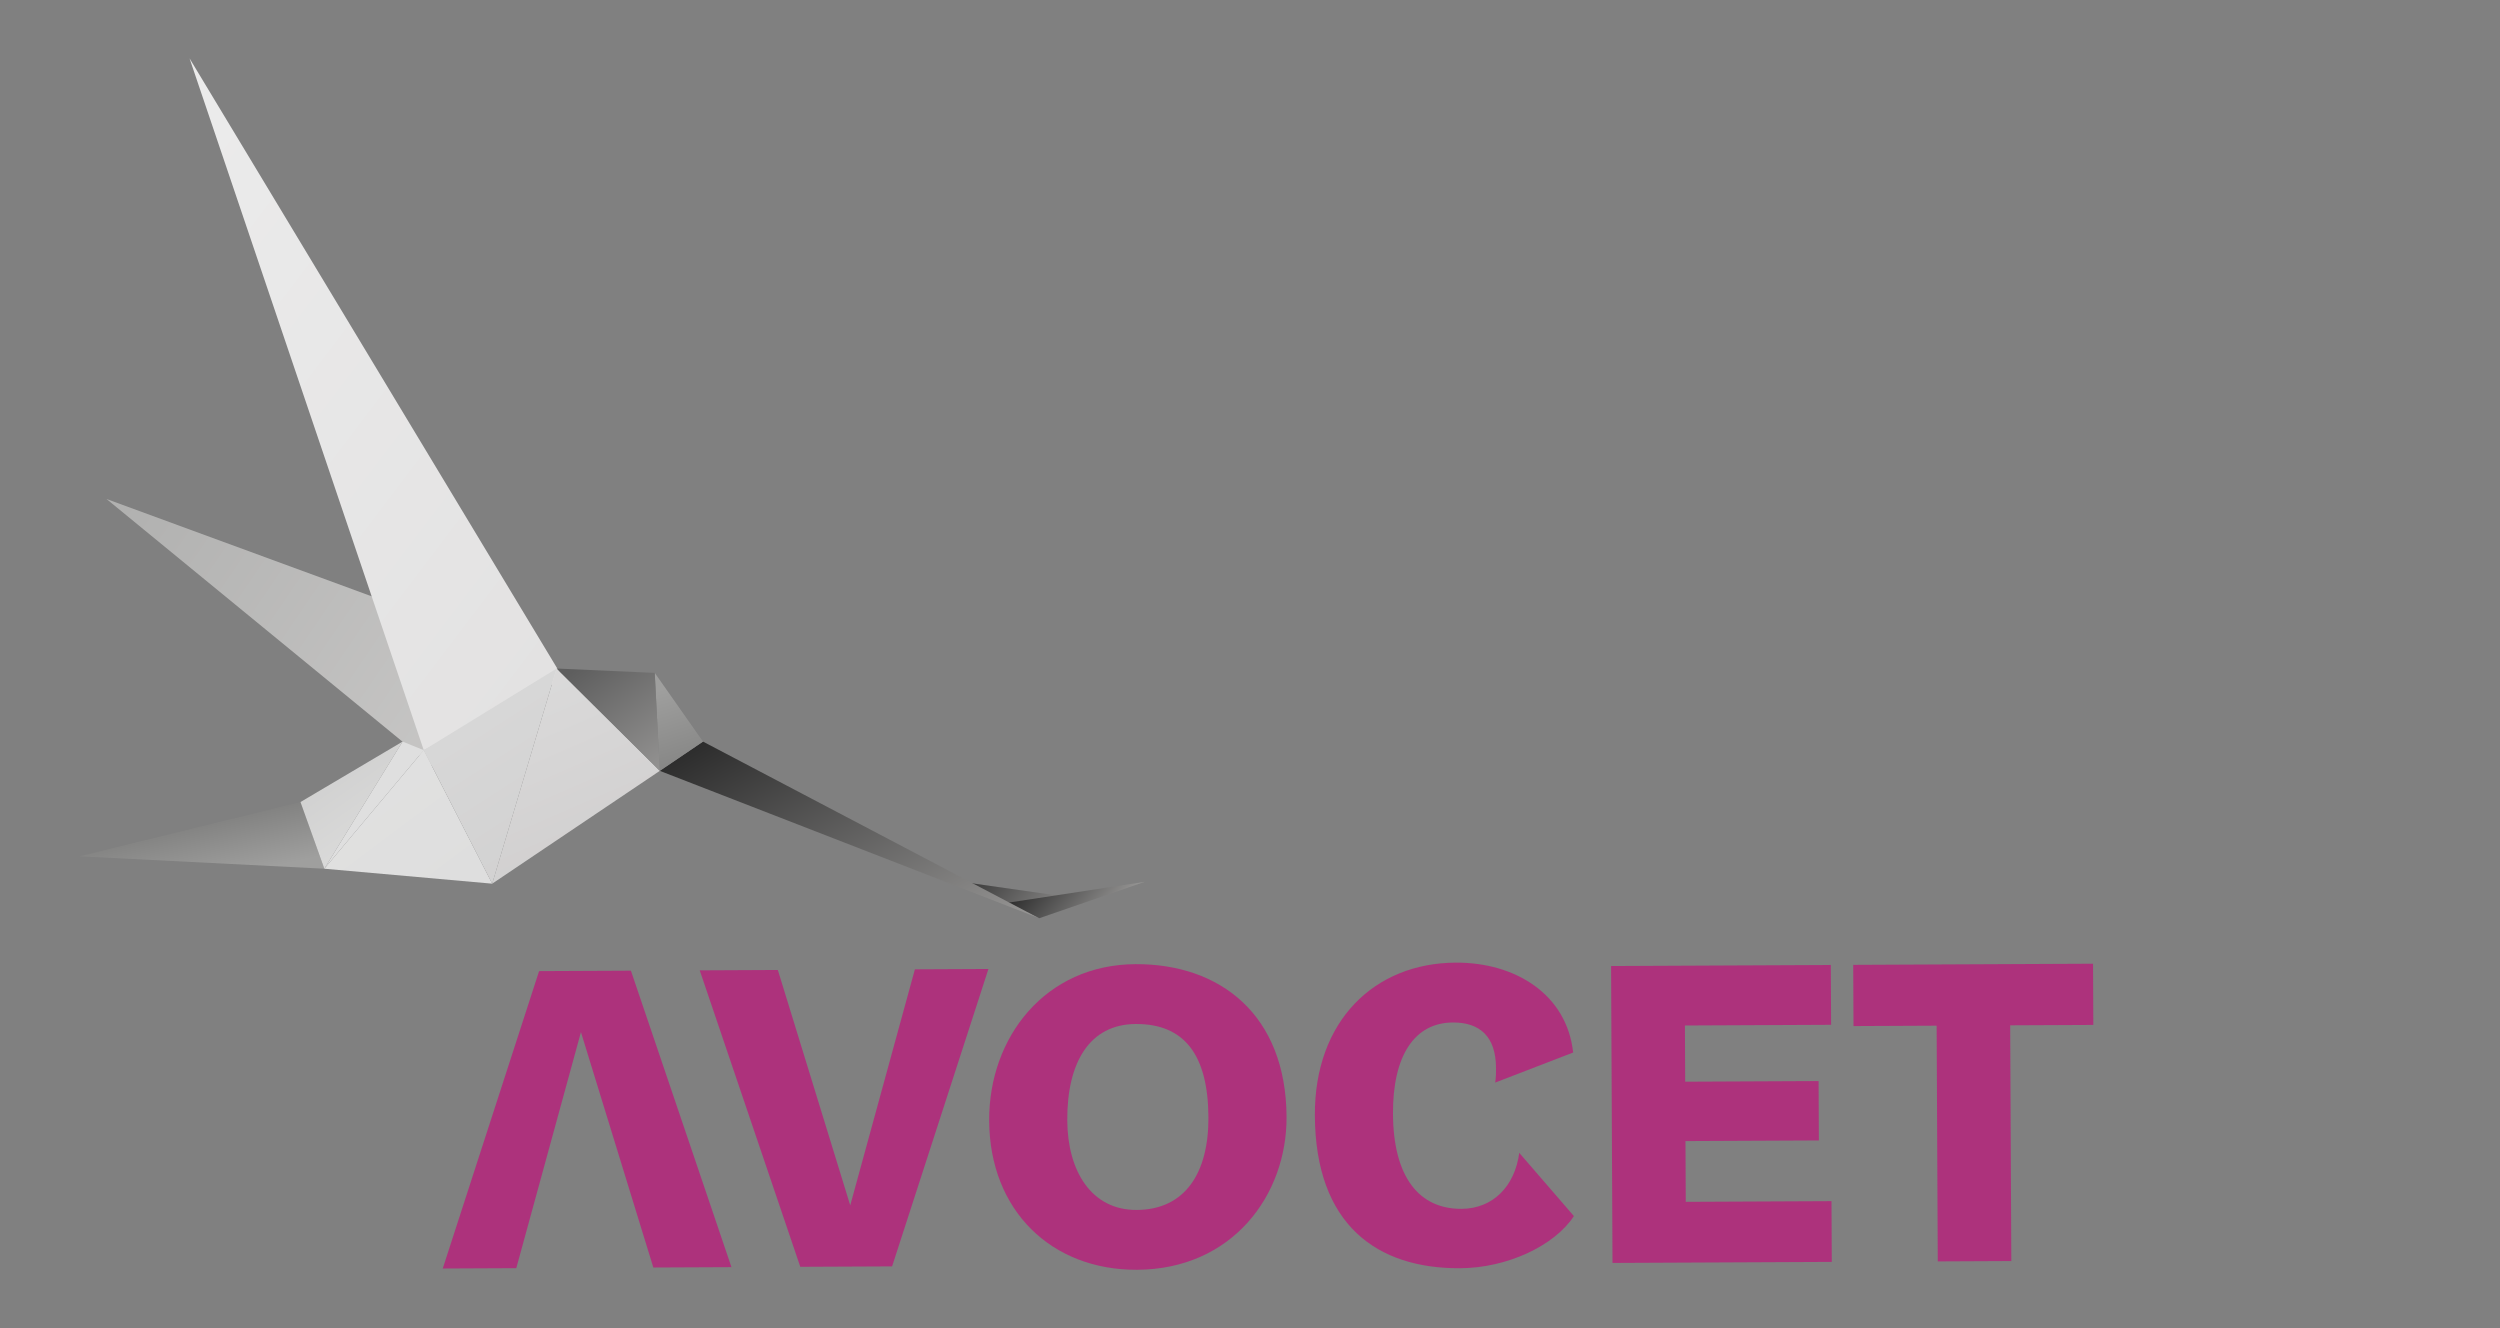 <?xml version="1.0" encoding="utf-8"?>
<!-- Generator: Adobe Illustrator 17.0.1, SVG Export Plug-In . SVG Version: 6.00 Build 0)  -->
<!DOCTYPE svg PUBLIC "-//W3C//DTD SVG 1.1//EN" "http://www.w3.org/Graphics/SVG/1.1/DTD/svg11.dtd">
<svg version="1.1" id="Layer_1" xmlns="http://www.w3.org/2000/svg" xmlns:xlink="http://www.w3.org/1999/xlink" x="0px" y="0px"
	 width="192px" height="102px" viewBox="0.063 0.5 192 102" enable-background="new 0.063 0.5 192 102" xml:space="preserve">
<rect x="0.063" y="0.5" width="192" height="102" fill="#808080" stroke="none"/>
<g>
	<g>
		<g>
			<g>
				<polygon fill="#AD327C" points="48.517,75.048 41.465,75.081 34.065,97.922 39.714,97.895 44.68,79.767 50.239,97.845 
					56.239,97.817 				"/>
				<path fill="#AD327C" d="M98.87,86.281c0.029,5.999-4.155,11.703-11.487,11.738c-6.561,0.031-11.319-4.542-11.352-11.454
					C76,80.144,80.36,74.58,87.271,74.547C93.762,74.517,98.832,78.422,98.87,86.281z M92.87,86.31
					c-0.023-4.807-1.859-7.184-5.578-7.166c-3.544,0.017-5.284,2.937-5.263,7.393c0.018,3.859,1.822,6.903,5.331,6.887
					C91.045,93.406,92.891,90.625,92.87,86.31z"/>
				<path fill="#AD327C" d="M120.939,93.895c-1.498,2.288-5.139,3.989-8.752,4.006c-6.35,0.03-11.103-3.315-11.143-11.736
					c-0.035-7.263,4.576-11.705,10.821-11.735c4.596-0.022,8.537,2.451,9.015,6.904l-5.988,2.309
					c0.068-0.386,0.066-0.772,0.065-1.123c-0.012-2.421-1.245-3.503-3.315-3.493c-2.947,0.014-4.619,2.548-4.598,7.004
					c0.023,4.912,2.035,7.323,5.262,7.308c2.421-0.012,4.097-1.738,4.435-4.301L120.939,93.895z"/>
				<path fill="#AD327C" d="M140.67,74.609l0.022,4.596l-11.227,0.053l0.021,4.316l10.245-0.049l0.022,4.561l-10.245,0.049
					l0.022,4.666l11.192-0.053l0.022,4.666l-16.841,0.08l-0.108-22.805L140.67,74.609z"/>
				<path fill="#AD327C" d="M160.831,79.215l-6.385,0.03l0.086,18.104l-5.649,0.027l-0.086-18.104l-6.385,0.03l-0.022-4.701
					l18.419-0.088L160.831,79.215z"/>
			</g>
			<polygon fill="#AD327C" points="61.524,97.791 68.576,97.758 75.975,74.917 70.327,74.944 65.361,93.072 59.801,74.994 
				53.802,75.023 			"/>
		</g>
	</g>
	<g>
		
			<linearGradient id="SVGID_1_" gradientUnits="userSpaceOnUse" x1="-2114.854" y1="523.237" x2="-2114.632" y2="523.459" gradientTransform="matrix(108.987 -1.673 2.348 152.982 229275.656 -83551.109)">
			<stop  offset="0" style="stop-color:#B1B1B0"/>
			<stop  offset="1" style="stop-color:#CCCBCA"/>
		</linearGradient>
		<polygon fill="url(#SVGID_1_)" points="8.241,38.822 31.513,47.364 35.456,61.132 		"/>
		
			<linearGradient id="SVGID_2_" gradientUnits="userSpaceOnUse" x1="-2117.458" y1="522.357" x2="-2117.22" y2="522.595" gradientTransform="matrix(151.982 -2.333 2.978 193.977 320268.938 -106252.172)">
			<stop  offset="0" style="stop-color:#ECECEC"/>
			<stop  offset="1" style="stop-color:#E2E1E1"/>
		</linearGradient>
		<polygon fill="url(#SVGID_2_)" points="14.619,4.981 32.607,58.113 43.332,52.618 		"/>
		
			<linearGradient id="SVGID_3_" gradientUnits="userSpaceOnUse" x1="-2109.356" y1="566.243" x2="-2109.091" y2="566.509" gradientTransform="matrix(32.05 -10.429 6.627 20.366 63924.277 -33462.059)">
			<stop  offset="0" style="stop-color:#262626"/>
			<stop  offset="1" style="stop-color:#989796"/>
		</linearGradient>
		<polygon fill="url(#SVGID_3_)" points="73.214,68.123 79.835,70.825 83.705,69.622 		"/>
		
			<linearGradient id="SVGID_4_" gradientUnits="userSpaceOnUse" x1="-2109.203" y1="566.334" x2="-2108.993" y2="566.545" gradientTransform="matrix(32.05 -10.429 6.627 20.366 63924.277 -33462.059)">
			<stop  offset="0" style="stop-color:#262626"/>
			<stop  offset="1" style="stop-color:#989796"/>
		</linearGradient>
		<polygon fill="url(#SVGID_4_)" points="77.358,69.845 79.87,71.022 87.988,68.221 		"/>
		
			<linearGradient id="SVGID_5_" gradientUnits="userSpaceOnUse" x1="-2114.355" y1="554.33" x2="-2114.153" y2="554.532" gradientTransform="matrix(112.987 -1.734 0.353 22.997 238703.125 -16352.885)">
			<stop  offset="0" style="stop-color:#646463"/>
			<stop  offset="1" style="stop-color:#9F9F9E"/>
		</linearGradient>
		<polygon fill="url(#SVGID_5_)" points="6.169,66.265 23.141,62.096 24.97,67.218 		"/>
		
			<linearGradient id="SVGID_6_" gradientUnits="userSpaceOnUse" x1="-2112.993" y1="530.771" x2="-2112.824" y2="530.941" gradientTransform="matrix(89.989 -1.381 0.952 61.993 189662.375 -35765.297)">
			<stop  offset="0" style="stop-color:#C9C9C9"/>
			<stop  offset="1" style="stop-color:#E4E4E3"/>
		</linearGradient>
		<polygon fill="url(#SVGID_6_)" points="23.141,62.096 30.98,57.454 24.97,67.218 		"/>
		
			<linearGradient id="SVGID_7_" gradientUnits="userSpaceOnUse" x1="-2111.235" y1="530.626" x2="-2110.792" y2="531.069" gradientTransform="matrix(73.991 -1.136 0.952 61.993 155719.406 -35244.395)">
			<stop  offset="0" style="stop-color:#DFDFDF"/>
			<stop  offset="1" style="stop-color:#DFDFDF"/>
		</linearGradient>
		<polygon fill="url(#SVGID_7_)" points="30.98,57.454 32.607,58.113 24.97,67.218 		"/>
		
			<linearGradient id="SVGID_8_" gradientUnits="userSpaceOnUse" x1="-2111.884" y1="531.934" x2="-2111.653" y2="532.165" gradientTransform="matrix(78.991 -1.212 0.875 56.993 166372.781 -32821.531)">
			<stop  offset="0" style="stop-color:#E3E3E2"/>
			<stop  offset="1" style="stop-color:#DEDEDE"/>
		</linearGradient>
		<polygon fill="url(#SVGID_8_)" points="24.97,67.218 32.607,58.113 37.864,68.366 		"/>
		
			<linearGradient id="SVGID_9_" gradientUnits="userSpaceOnUse" x1="-2114.809" y1="537.586" x2="-2114.456" y2="537.939" gradientTransform="matrix(76.991 -1.182 0.645 41.995 162525.109 -25017.631)">
			<stop  offset="0" style="stop-color:#262626"/>
			<stop  offset="1" style="stop-color:#989796"/>
		</linearGradient>
		<polygon fill="url(#SVGID_9_)" points="50.735,59.701 79.87,71.022 54.053,57.454 		"/>
		
			<linearGradient id="SVGID_10_" gradientUnits="userSpaceOnUse" x1="-827.504" y1="-56.499" x2="-831.603" y2="-42.682" gradientTransform="matrix(1 -0.015 -0.015 -1 881.741 -1.673)">
			<stop  offset="0" style="stop-color:#646463"/>
			<stop  offset="1" style="stop-color:#9F9F9E"/>
		</linearGradient>
		<polygon fill="url(#SVGID_10_)" points="50.735,59.701 54.053,57.454 50.347,52.177 		"/>
		
			<linearGradient id="SVGID_11_" gradientUnits="userSpaceOnUse" x1="-2117.052" y1="527.112" x2="-2116.828" y2="527.336" gradientTransform="matrix(136.984 -2.103 1.289 83.99 289352.125 -48669.914)">
			<stop  offset="0" style="stop-color:#D9D9D9"/>
			<stop  offset="1" style="stop-color:#CBCACA"/>
		</linearGradient>
		<polygon fill="url(#SVGID_11_)" points="32.607,58.113 37.864,68.366 42.811,51.843 		"/>
		
			<linearGradient id="SVGID_12_" gradientUnits="userSpaceOnUse" x1="-2119.002" y1="527.085" x2="-2118.815" y2="527.271" gradientTransform="matrix(199.976 -3.07 1.289 83.99 423090.219 -50722.91)">
			<stop  offset="0" style="stop-color:#E0E0E0"/>
			<stop  offset="1" style="stop-color:#CECCCC"/>
		</linearGradient>
		<polygon fill="url(#SVGID_12_)" points="37.864,68.366 50.735,59.701 42.811,51.843 		"/>
		
			<linearGradient id="SVGID_13_" gradientUnits="userSpaceOnUse" x1="-2112.825" y1="535.397" x2="-2112.684" y2="535.537" gradientTransform="matrix(67.992 -1.044 0.737 47.994 143304.406 -27849.906)">
			<stop  offset="0" style="stop-color:#5E5E5E"/>
			<stop  offset="1" style="stop-color:#989796"/>
		</linearGradient>
		<polygon fill="url(#SVGID_13_)" points="50.347,52.177 50.735,59.701 42.811,51.843 		"/>
	</g>
</g>
</svg>
